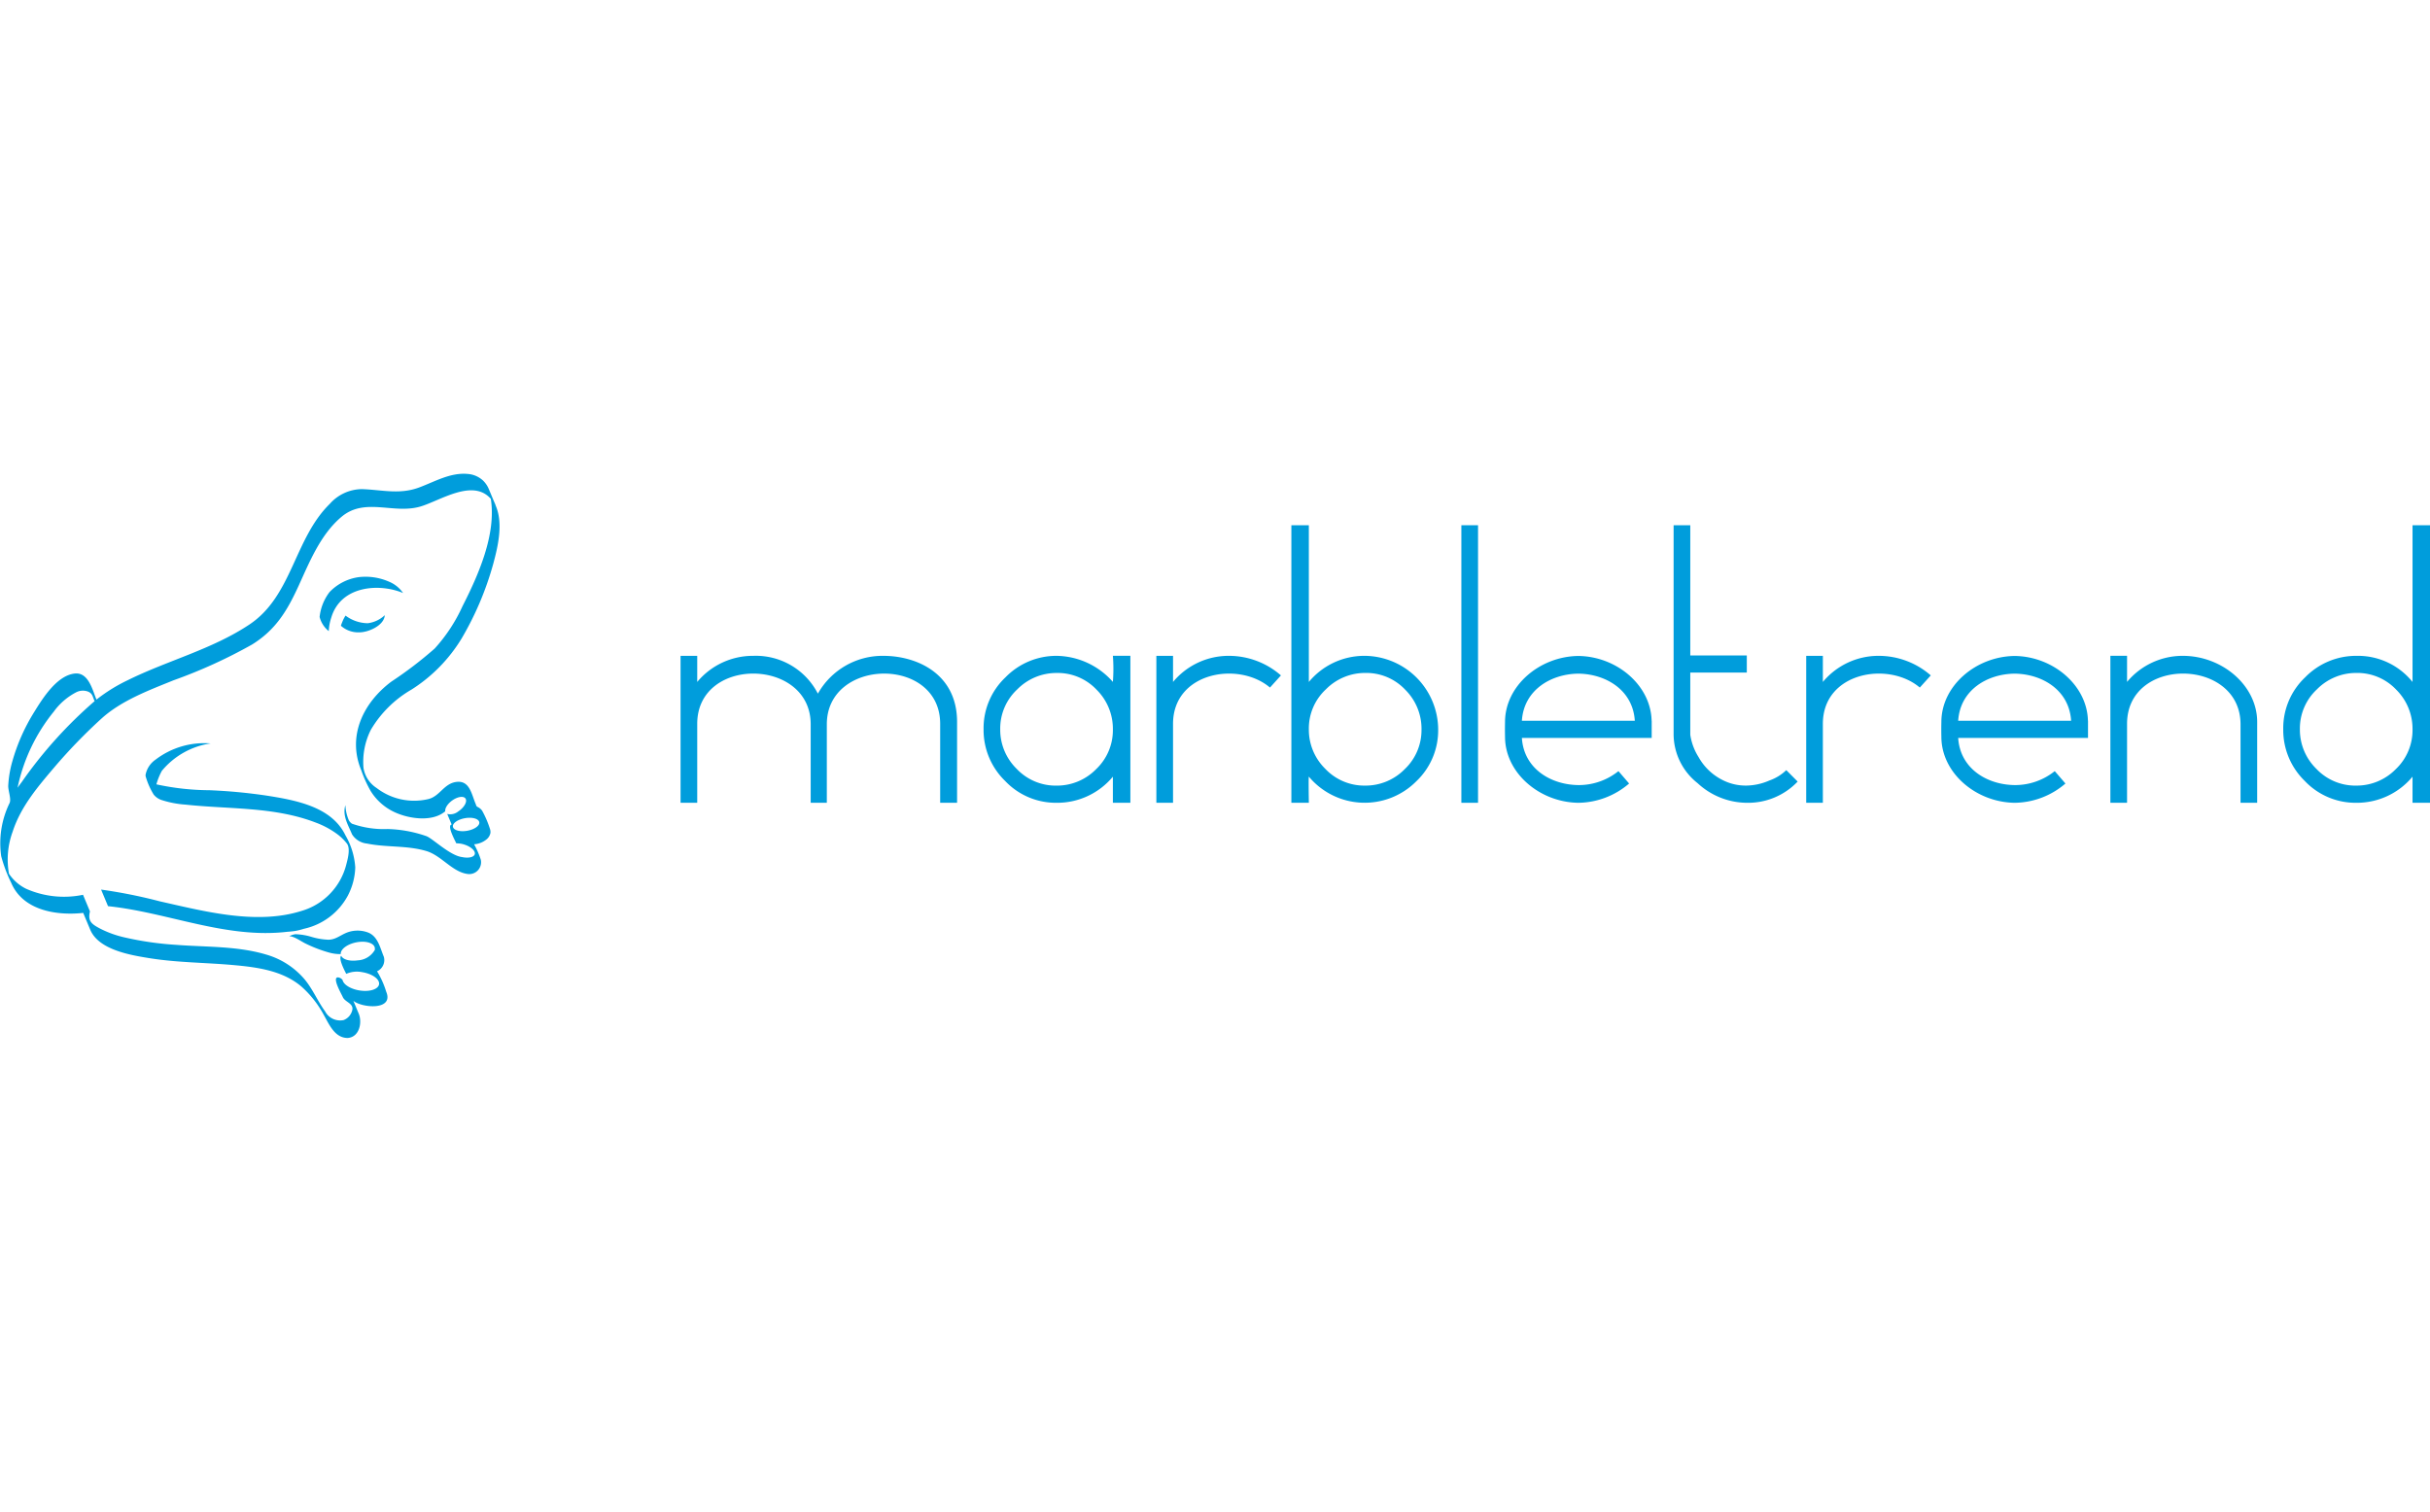 <svg xmlns="http://www.w3.org/2000/svg" xmlns:xlink="http://www.w3.org/1999/xlink" width="241" height="150" viewBox="0 0 241 150"><defs><clipPath id="b"><rect width="241" height="150"/></clipPath></defs><g id="a" clip-path="url(#b)"><g transform="translate(-8.751 35.485)"><path d="M196.16,35.082c2.71.03,5.409,1.609,5.6,4.677h-11.2c.194-3.067,2.893-4.647,5.6-4.677m3.977,9.67a6.282,6.282,0,0,1-3.977,1.385c-2.709-.03-5.407-1.611-5.6-4.677h12.874v-1.7h-.007c-.077-3.527-3.454-6.384-7.259-6.432h-.015c-3.847.049-7.264,2.969-7.264,6.553,0,0-.009.322-.009.729s.009.73.009.73c0,3.585,3.416,6.5,7.264,6.554h.015a7.847,7.847,0,0,0,5.026-1.912Z" transform="translate(-30.873 -3.738)" fill="#009ddc"/><path d="M248.383,35.082c2.71.03,5.409,1.609,5.6,4.677h-11.2c.193-3.067,2.893-4.647,5.6-4.677m3.976,9.67a6.281,6.281,0,0,1-3.976,1.385c-2.709-.03-5.408-1.611-5.6-4.677h12.875v-1.7h-.007c-.078-3.527-3.454-6.384-7.259-6.432h-.014c-3.848.049-7.264,2.969-7.264,6.553,0,0-.009.322-.009.729s.009.73.009.73c0,3.585,3.416,6.5,7.264,6.554h.014a7.846,7.846,0,0,0,5.027-1.912Z" transform="translate(-39.824 -3.738)" fill="#009ddc"/><path d="M139.3,40.6a5.458,5.458,0,0,0-1.607-3.918,5.3,5.3,0,0,0-3.978-1.669,5.454,5.454,0,0,0-3.9,1.629,5.3,5.3,0,0,0-1.688,3.958,5.425,5.425,0,0,0,1.628,3.92,5.325,5.325,0,0,0,3.959,1.669,5.427,5.427,0,0,0,3.918-1.627A5.329,5.329,0,0,0,139.3,40.6m1.735,7.29H139.3V45.3a7.172,7.172,0,0,1-5.567,2.592,6.936,6.936,0,0,1-5.12-2.167,7.042,7.042,0,0,1-2.136-5.123,6.939,6.939,0,0,1,2.176-5.161,7.047,7.047,0,0,1,5.08-2.127A7.562,7.562,0,0,1,139.3,35.9a16.5,16.5,0,0,0,0-2.592h1.735Z" transform="translate(-20.177 -3.736)" fill="#009ddc"/><path d="M176.225,37.921A5.465,5.465,0,0,0,174.616,34a5.3,5.3,0,0,0-3.978-1.669,5.45,5.45,0,0,0-3.9,1.629,5.293,5.293,0,0,0-1.688,3.958,5.433,5.433,0,0,0,1.627,3.92,5.329,5.329,0,0,0,3.959,1.669,5.427,5.427,0,0,0,3.918-1.628,5.332,5.332,0,0,0,1.669-3.961m1.653,0a6.96,6.96,0,0,1-2.17,5.163,7.216,7.216,0,0,1-10.656-.465q-.04.081,0,2.592h-1.733V17.677h1.733V33.225a7.14,7.14,0,0,1,5.527-2.592,7.346,7.346,0,0,1,7.3,7.288" transform="translate(-26.492 -1.056)" fill="#009ddc"/><rect width="1.653" height="27.535" transform="translate(153.685 16.621)" fill="#009ddc"/><path d="M221.371,43.106a6.778,6.778,0,0,1-5.042,2.106,7.242,7.242,0,0,1-4.88-1.946,6.209,6.209,0,0,1-2.38-4.818V17.677h1.653V30.594h5.606v1.7h-5.606v6.173a5.69,5.69,0,0,0,.826,2.217,5.577,5.577,0,0,0,2.28,2.22,5.046,5.046,0,0,0,2.5.6A5.887,5.887,0,0,0,218.568,43a4.617,4.617,0,0,0,1.675-1.027Z" transform="translate(-34.334 -1.056)" fill="#009ddc"/><path d="M294.858,37.921A5.467,5.467,0,0,0,293.251,34a5.3,5.3,0,0,0-3.977-1.669,5.452,5.452,0,0,0-3.9,1.629,5.3,5.3,0,0,0-1.687,3.958,5.425,5.425,0,0,0,1.628,3.92,5.321,5.321,0,0,0,3.959,1.669,5.426,5.426,0,0,0,3.918-1.627,5.331,5.331,0,0,0,1.666-3.962m1.733,7.29h-1.733V42.62a7.172,7.172,0,0,1-5.565,2.592,6.939,6.939,0,0,1-5.122-2.167,7.051,7.051,0,0,1-2.135-5.123,6.943,6.943,0,0,1,2.177-5.161,7.046,7.046,0,0,1,5.081-2.127,6.947,6.947,0,0,1,5.565,2.592V17.677h1.733Z" transform="translate(-46.84 -1.056)" fill="#009ddc"/><path d="M65.7,53.508h0" transform="translate(-9.756 -7.197)" fill="#009ddc"/><path d="M40.974,62.179A6.534,6.534,0,0,0,45.318,58.9a6.44,6.44,0,0,0,.74-2.807A7.247,7.247,0,0,0,45.08,52.9c-1.36-2.815-4.85-3.467-7.815-3.932a53.362,53.362,0,0,0-5.662-.534,25.382,25.382,0,0,1-5.262-.581s0-.011,0-.021a6.592,6.592,0,0,1,.534-1.318,7.734,7.734,0,0,1,4.845-2.724A7.963,7.963,0,0,0,26.253,45.4a2.372,2.372,0,0,0-.984,1.471v0a.536.536,0,0,0,.033.291,7.207,7.207,0,0,0,.763,1.7v0a1.662,1.662,0,0,0,.752.534,9.874,9.874,0,0,0,2.423.468c4.291.464,8.75.192,12.854,1.763a8.671,8.671,0,0,1,2.187,1.17,5.031,5.031,0,0,1,.949.928c.368.487.082,1.528-.058,2.067A6.435,6.435,0,0,1,40.7,60.417c-4.455,1.4-9.631.027-14.032-.961a50.558,50.558,0,0,0-5.817-1.164l.687,1.644c5.954.622,11.693,3.261,17.784,2.542,0,0,.423-.024.794-.085a6.7,6.7,0,0,0,.857-.215" transform="translate(-2.074 -5.525)" fill="#009ddc"/><path d="M51.164,29.613c-.3-.024.037,0,0,0" transform="translate(-7.248 -3.1)" fill="#009ddc"/><path d="M48.165,27.887c.94-3.145,4.726-3.432,7.119-2.431a3.14,3.14,0,0,0-1.393-1.124,5.786,5.786,0,0,0-2.985-.453,4.953,4.953,0,0,0-2.913,1.482,4.915,4.915,0,0,0-.986,2.468,2.612,2.612,0,0,0,.907,1.409,5.022,5.022,0,0,1,.251-1.351" transform="translate(-6.557 -2.111)" fill="#009ddc"/><path d="M65.705,53.507c.006,0,.006,0,0,0l0,0" transform="translate(-9.762 -7.197)" fill="#009ddc"/><path d="M56.286,46.082c.058.344-.48.724-1.2.851s-1.354-.053-1.415-.4.479-.724,1.2-.85,1.353.054,1.415.4M10.905,42.1c-.14.184-.278.37-.411.561a17.688,17.688,0,0,1,3.586-7.542,6.373,6.373,0,0,1,2.229-1.927,1.451,1.451,0,0,1,1.21-.052c.451.216.417.54.62.928A43.553,43.553,0,0,0,10.905,42.1M49.571,32.92a15.566,15.566,0,0,0,4.952-5.047,30.69,30.69,0,0,0,3.146-7.421c.484-1.785,1.034-4.154.176-5.92.257.534-.213-.53-.2-.505-.139-.329-.273-.658-.412-.988a2.549,2.549,0,0,0-.565-.841,2.5,2.5,0,0,0-1.511-.664c-1.75-.167-3.3.776-4.877,1.355-1.946.709-3.667.211-5.647.15A4.306,4.306,0,0,0,41.46,14.5c-3.534,3.46-3.722,9.131-7.965,11.965C29.8,28.932,25.365,30.04,21.408,32a16.4,16.4,0,0,0-3.09,1.919c-.384-.918-.783-2.724-2.139-2.587-1.779.182-3.2,2.465-4.034,3.817a19.011,19.011,0,0,0-2.176,4.916,10.771,10.771,0,0,0-.4,2.377c-.022.513.316,1.316.136,1.73a9.09,9.09,0,0,0-.834,5.287,14.5,14.5,0,0,0,.985,2.624l-.052-.134c1.1,2.867,4.493,3.426,7.2,3.131.229.549.46,1.1.689,1.648.817,2,3.947,2.531,5.837,2.836,2.764.448,5.552.44,8.332.688,2.367.21,4.9.539,6.78,2.13a10.255,10.255,0,0,1,2.192,2.767c.544.95,1.1,2.342,2.4,2.338,1.182-.088,1.448-1.553,1.1-2.4-.179-.426-.356-.853-.535-1.281.9.72,4.051.96,3.251-.92a8.694,8.694,0,0,0-.906-2.013,1.216,1.216,0,0,0,.675-1.438c-.383-.914-.594-2.087-1.644-2.439a2.958,2.958,0,0,0-2.018.036c-.69.268-1.193.774-1.989.7a6.606,6.606,0,0,1-1.554-.283,6.094,6.094,0,0,0-1.569-.256,1.935,1.935,0,0,0-.609.2c.5,0,1.2.536,1.661.747a13.575,13.575,0,0,0,2.312.879,4.07,4.07,0,0,0,1.134.148.274.274,0,0,1,0-.046c.008-.5.773-1.012,1.709-1.149s1.687.161,1.678.658c0,.031-.006.063-.009.1a.051.051,0,0,0,.022.007.421.421,0,0,1-.04.051,2.074,2.074,0,0,1-1.681,1c-.8.114-1.471-.087-1.636-.462-.271.3.281,1.366.505,1.8a2.635,2.635,0,0,1,1.6-.164c1,.166,1.738.705,1.653,1.206s-.968.768-1.967.6c-.884-.149-1.564-.588-1.651-1.033a.652.652,0,0,0-.462-.259c-.61,0,.368,1.675.477,1.937.235.566,1.2.629.913,1.435a1.391,1.391,0,0,1-.824.863,1.68,1.68,0,0,1-1.833-.857c-.764-1.047-1.238-2.248-2.089-3.246a7.837,7.837,0,0,0-3.8-2.408c-2.843-.842-5.92-.723-8.845-.949a31.475,31.475,0,0,1-5.167-.742,10.275,10.275,0,0,1-2.416-.873c-.827-.44-1.246-.721-1.006-1.705l-.062.008.06-.01-.686-1.646a9.274,9.274,0,0,1-5.649-.6A4.37,4.37,0,0,1,9.643,51.2a8,8,0,0,1,.36-4.17c.81-2.5,2.492-4.46,4.168-6.432a53.136,53.136,0,0,1,4.594-4.75C20.755,34.018,23.512,33,25.972,32a50.344,50.344,0,0,0,7.776-3.544c2.354-1.46,3.488-3.355,4.62-5.829,1.1-2.41,2.182-5.105,4.263-6.848,2.31-1.933,5.106-.25,7.769-1,1.935-.544,5.218-2.838,7.028-.778.558,3.546-1.252,7.6-2.814,10.667a16.092,16.092,0,0,1-2.754,4.187,39.233,39.233,0,0,1-4.3,3.283c-2.773,2.078-4.4,5.393-2.976,8.8a12.1,12.1,0,0,0,.926,2.046A5.509,5.509,0,0,0,47.6,44.945c1.423.766,3.961,1.211,5.309.053-.047-.319.269-.795.766-1.124.556-.365,1.124-.407,1.269-.094s-.184.863-.739,1.229a1.27,1.27,0,0,1-1.1.253q.22.523.44,1.05c-.476.08.273,1.472.462,1.868a2.407,2.407,0,0,1,.73.1c.7.206,1.194.644,1.1.979-.089.3-.631.415-1.258.282-1.177-.136-2.869-1.8-3.519-2.069a12.633,12.633,0,0,0-3.86-.713,9.533,9.533,0,0,1-3.54-.528.975.975,0,0,1-.314-.345,4.212,4.212,0,0,1-.339-1.5c-.317,1.049.262,1.946.659,2.9a1.973,1.973,0,0,0,1.474.913c1.948.4,3.968.169,5.892.743,1.492.443,2.574,2.074,4.085,2.275a1.175,1.175,0,0,0,1.319-1.411,8.362,8.362,0,0,0-.666-1.534,2.189,2.189,0,0,0,1.226-.48,1.1,1.1,0,0,0,.393-.631.918.918,0,0,0-.049-.425,9.854,9.854,0,0,0-.767-1.788,1.122,1.122,0,0,0-.435-.368c-.191-.1-.145-.174-.221-.333.011.021-.011-.023,0,0-.409-.974-.59-2.317-1.892-2.163-1.268.154-1.654,1.459-2.84,1.714a6.105,6.105,0,0,1-5.088-1.114A2.906,2.906,0,0,1,44.8,40.691a7.1,7.1,0,0,1,.733-3.78,11.168,11.168,0,0,1,4.037-3.991" transform="translate(0 0)" fill="#009ddc"/><path d="M52.186,29.242a3.733,3.733,0,0,1-2.173-.755,3.854,3.854,0,0,0-.255.467l-.123.3c-.03.078-.056.158-.081.24a2.57,2.57,0,0,0,1.861.652c.831,0,2.421-.651,2.491-1.7a3.012,3.012,0,0,1-1.719.8" transform="translate(-6.993 -2.901)" fill="#009ddc"/><path d="M110.339,33.314a7.353,7.353,0,0,0-6.511,3.751,6.913,6.913,0,0,0-6.422-3.751,7.171,7.171,0,0,0-5.544,2.59v-2.59H90.209V47.891h1.653V40.06c0-6.746,11.253-6.563,11.253.04v7.791h1.6V40.1c0-6.6,11.241-6.785,11.241-.04v7.831h1.677V39.872c0-4.843-4.066-6.558-7.3-6.558" transform="translate(-13.962 -3.736)" fill="#009ddc"/><path d="M268.543,33.314A7.167,7.167,0,0,0,263,35.9v-2.59h-1.654V47.891H263V40.06c0-6.746,11.254-6.563,11.254.04v7.791h1.651V39.872c0-3.615-3.475-6.558-7.364-6.558" transform="translate(-43.294 -3.736)" fill="#009ddc"/><path d="M159.513,35.255a7.855,7.855,0,0,0-5.159-1.941,7.17,7.17,0,0,0-5.543,2.59v-2.59h-1.653V47.892h1.653V40.06c0-5.123,6.49-6.25,9.614-3.6Z" transform="translate(-23.722 -3.736)" fill="#009ddc"/><path d="M237.294,35.255a7.859,7.859,0,0,0-5.16-1.941,7.17,7.17,0,0,0-5.543,2.59v-2.59h-1.653V47.892h1.653V40.06c0-5.123,6.491-6.25,9.614-3.6Z" transform="translate(-37.054 -3.736)" fill="#009ddc"/></g></g></svg>